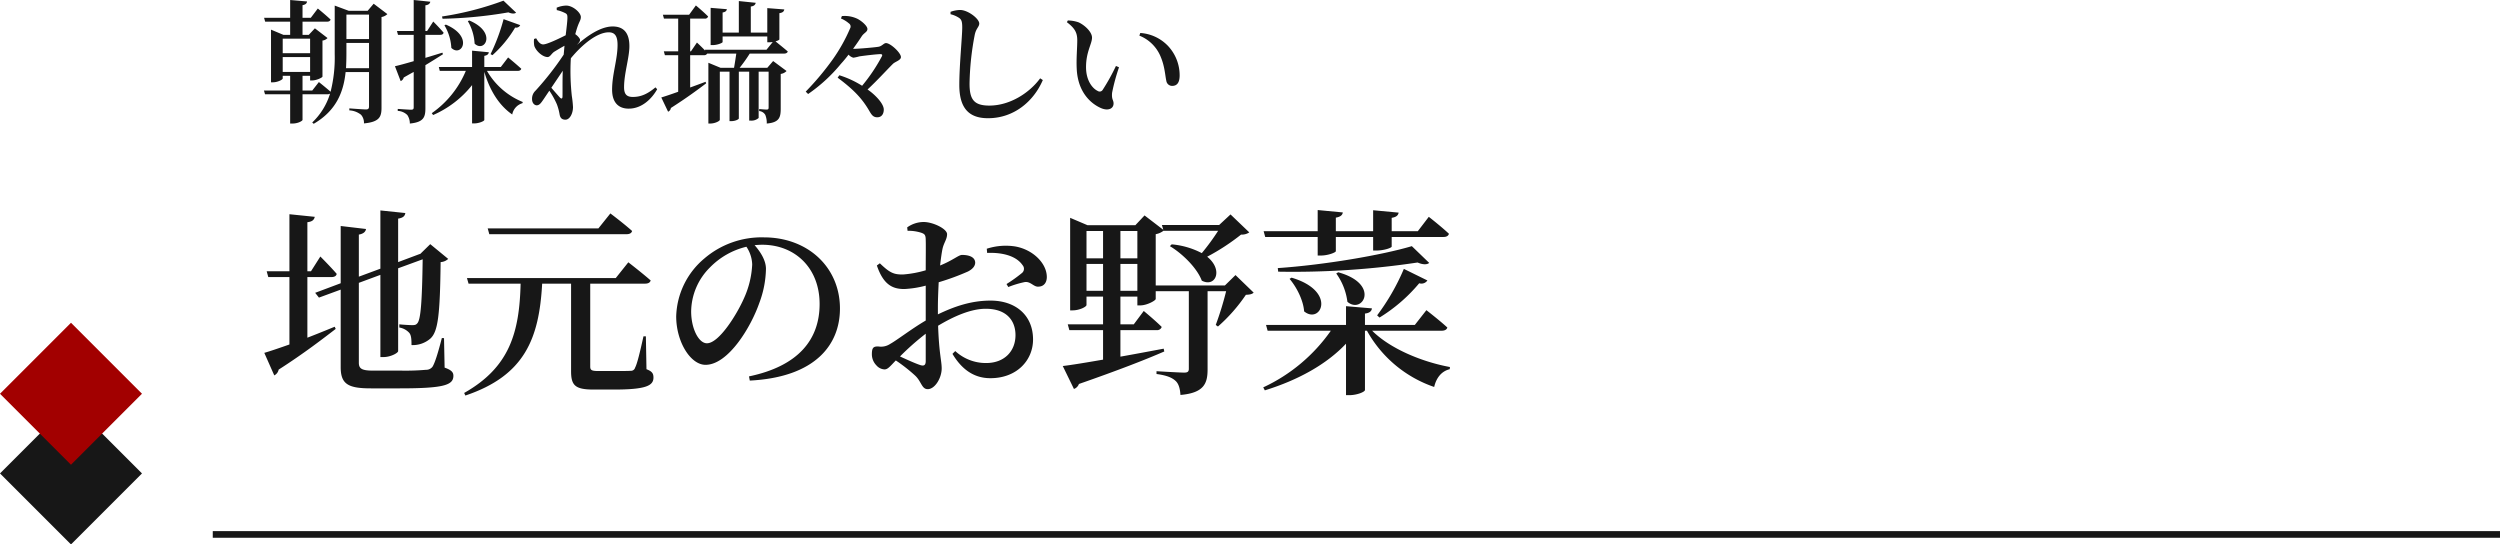 <svg id="コンポーネント_7_1" data-name="コンポーネント 7 – 1" xmlns="http://www.w3.org/2000/svg" width="752" height="163.76" viewBox="0 0 752 163.76">
  <path id="パス_90" data-name="パス 90" d="M26.08-13.24c.08-1.44.12-2.92.12-4.36v-3.24H33v7.6ZM33-29.36V-22H26.2v-7.36ZM7.04-16.6h8.24v4.48H7.04Zm8.24-5.52v4.36H7.04v-4.36ZM34.4-32.64l-1.8,2.12H26.88l-4.2-1.56v14.52a41.9,41.9,0,0,1-1.24,11.4c-1.4-1.24-3.52-2.92-3.52-2.92l-2,2.56H13v-4.44h2.28v1.4h.6c1.28,0,3.08-.84,3.12-1.16V-21.56a2.437,2.437,0,0,0,1.52-.76l-3.8-2.92-1.84,1.96H13v-3.96h7.36c.56,0,.96-.2,1.08-.64C20-29.24,17.6-31.2,17.6-31.2l-2.12,2.8H13v-3.8c1-.2,1.28-.56,1.36-1.12l-5.08-.44v5.36H1.44l.32,1.16H9.28v3.96H7.24L3.52-24.84V-9h.56c1.44,0,2.96-.8,2.96-1.16v-.8H9.28v4.44H1.4L1.72-5.4H9.28V3.4h.64C11.84,3.4,13,2.52,13,2.32V-5.4h7.48a1.575,1.575,0,0,0,.8-.2,20.047,20.047,0,0,1-5.36,8.68l.44.4c6.88-4,9-9.72,9.6-15.56H33V-1.76c0,.64-.2.92-.92.92-.84,0-5-.32-5-.32v.6A6.148,6.148,0,0,1,30.6.76a3.682,3.682,0,0,1,.88,2.6c4.68-.44,5.28-2,5.28-4.72V-28.64a3.3,3.3,0,0,0,1.76-.88Zm39.04-.92A92.7,92.7,0,0,1,54.96-28.8l.16.68a130.275,130.275,0,0,0,19.8-1.92c1.12.48,1.92.44,2.32.08Zm-3.32,16.4a35.39,35.39,0,0,0,6.84-8.32,1.334,1.334,0,0,0,1.52-.72l-5-1.8a57.185,57.185,0,0,1-3.92,10.52ZM62.72-27.4a14.86,14.86,0,0,1,2.04,6.76c3.04,2.92,6.84-3.4-1.6-6.96Zm-7.04,1.24a14.728,14.728,0,0,1,2.08,6.8c3,2.96,6.84-3.36-1.64-7Zm-.6,8.24c-1.72.52-3.48,1.08-5.12,1.56v-6.92H54.4c.56,0,.92-.2,1.04-.64-1.12-1.36-3.12-3.36-3.12-3.36l-1.84,2.84h-.52v-7.72c.96-.12,1.36-.52,1.48-1.08l-5-.52v9.32H41.4l.32,1.16h4.72v7.92c-2.48.72-4.52,1.28-5.64,1.52l1.72,4.48a1.583,1.583,0,0,0,.92-1.08q1.56-.9,3-1.68V-1.48c0,.52-.16.72-.8.72-.72,0-4-.24-4-.24v.6A4.4,4.4,0,0,1,44.52.84a4.523,4.523,0,0,1,.76,2.56c4.16-.4,4.68-1.92,4.68-4.6V-14.16c2.12-1.28,3.88-2.4,5.28-3.28Zm22.64,5.48c.56,0,.96-.2,1.08-.64-1.52-1.4-3.96-3.4-3.96-3.4l-2.2,2.88H67.68v-3.36c.96-.16,1.28-.56,1.36-1.08L64-18.52v4.92H54l.28,1.16h7.84A29.157,29.157,0,0,1,51.88.28l.4.56A30.537,30.537,0,0,0,64-8.16V3.36h.68c1.36,0,3-.68,3-1.04V-12.16C69.36-6.44,72.16-2.04,76.08.68a4.354,4.354,0,0,1,3.08-3.4l.08-.36a21.952,21.952,0,0,1-10.76-9.36ZM91.2-4.76c0,.72-.32.8-.76.36-.48-.52-1.64-1.84-2.6-2.96,1.16-1.72,2.32-3.44,3.44-5.12C91.16-9.36,91.24-6.36,91.2-4.76Zm27.96-2.72c-2.36,1.96-4.32,2.88-6.8,2.88-1.84,0-2.64-.8-2.64-2.92,0-4.16,1.6-8.88,1.6-12.36,0-3.88-1.64-5.92-5.04-5.92-3.56,0-7.64,2.8-10.8,5.6l.08-.08c.56-.64.92-1,.92-1.52,0-.36-.72-1.2-1.44-1.68.28-1,.52-1.84.72-2.36.48-1.4.96-1.88.96-2.8,0-1.32-2.4-3.44-4.4-3.44a7.756,7.756,0,0,0-2.88.64l.04.72a10.183,10.183,0,0,1,2.32.8c.72.32.88.56.88,1.44,0,1-.24,2.96-.52,5.32-1.96,1-5.64,2.76-6.76,2.76-.84,0-1.48-.72-2.12-1.84l-.64.2a7.208,7.208,0,0,0,.08,2.08c.48,1.52,2.48,3.36,4,3.36.76,0,1.16-1.04,2-1.6.72-.44,1.92-1.16,3.08-1.8-.08.88-.16,1.76-.24,2.68A89.785,89.785,0,0,1,83.08-6.48a3.294,3.294,0,0,0-1.04,2.52c0,1.16.68,1.88,1.44,1.88.84-.04,1.32-.8,1.96-1.72l1.8-2.68a25,25,0,0,1,2.28,4.12A16.265,16.265,0,0,1,90.32.6c.16,1.04.64,1.64,1.76,1.64,1.32,0,2.28-1.88,2.28-3.8A32.424,32.424,0,0,0,94-4.92a68.8,68.8,0,0,1-.32-10.8l.04-.52c3.56-4.32,8-7.8,11.4-7.8,1.96,0,2.64,1.32,2.64,3.8,0,4.36-1.64,8.8-1.64,13.44,0,3.92,1.96,5.72,5,5.72,4,0,7-3.04,8.56-5.84Zm38.68-10.16c.56,0,1-.2,1.12-.64-1.2-1.04-2.92-2.4-3.68-3.04.68-.2,1.16-.44,1.16-.6V-29.8c1.04-.16,1.36-.52,1.48-1.12l-5.12-.4v7.36h-4.96V-31.8c1-.12,1.36-.56,1.48-1.12l-5.08-.52v9.48h-4.88V-30c.88-.16,1.2-.48,1.28-1l-4.88-.4v11.2h.68c1.32,0,2.92-.64,2.92-.92V-22.8H152.8v1.76h.64a8.421,8.421,0,0,0,1-.08l-1.88,2.32H134.04l.08.28c-1.12-1.2-2.48-2.44-2.48-2.44l-1.8,2.64h-.24v-9.84h4.36A.957.957,0,0,0,135-28.8c-1.36-1.4-3.68-3.32-3.68-3.32l-2.04,2.8H121.4l.32,1.16H126v9.84h-4.32l.32,1.16h4v11c-2.2.8-4.04,1.4-5.08,1.72l2.04,4.28a1.389,1.389,0,0,0,.84-1.12c4.84-3.08,8.32-5.68,10.6-7.4l-.16-.48c-1.56.6-3.12,1.16-4.64,1.72v-9.72h4.16a1.006,1.006,0,0,0,.96-.48h8.76c-.2,1.32-.44,2.96-.68,4.28h-4.04l-3.68-1.52V3.4h.56c1.44,0,2.88-.76,2.88-1.12V-12.2h2.92V2.68h.48c1.4,0,2.32-.6,2.32-.8V-12.2h3.12V2.52h.48a3.176,3.176,0,0,0,2.36-.8V-12.2h3V-1.48c0,.48-.08.68-.6.68s-2.24-.16-2.24-.16v.6A2.377,2.377,0,0,1,152.2.8a6.346,6.346,0,0,1,.44,2.6c3.72-.32,4.2-1.8,4.2-4.44V-11.52a3.017,3.017,0,0,0,1.76-.88l-4.04-3-1.76,2.04h-8.32a45.985,45.985,0,0,0,3.04-4.28Zm20.76-1.44c1.04-1.4,1.92-2.72,2.6-3.76.72-1.08,1.72-1.28,1.72-2.2s-1.76-2.44-3.04-3.08a8.875,8.875,0,0,0-4.64-.8l-.28.72a8.749,8.749,0,0,1,2.4,1.48,1.118,1.118,0,0,1,.36,1.48A50.556,50.556,0,0,1,172.56-16a83.2,83.2,0,0,1-8.2,9.8l.72.72a47.917,47.917,0,0,0,9.84-9.04c.8-.88,1.6-1.84,2.32-2.8a3.072,3.072,0,0,0,1.44.92,12.817,12.817,0,0,0,1.8-.4c1.36-.2,4.92-.64,6.32-.68.52,0,.72.2.44.72a51.956,51.956,0,0,1-5.92,8.8,28.774,28.774,0,0,0-6.84-3.16l-.52.72c4.04,3.04,6.96,5.64,9.36,9.72.8,1.36,1.24,2.2,2.56,2.2,1.4,0,1.96-1.12,1.96-2.32,0-1.12-1-2.48-1.88-3.44a17.453,17.453,0,0,0-3-2.6c3-2.8,5.44-5.52,7.56-7.64.72-.76,2.48-1.12,2.48-2.12,0-1.28-3.16-4.2-4.48-4.2-.72,0-1.2.96-2.36,1.12-1.28.2-5.84.6-7.2.6Zm31.92-9.28c.72.52.92,1.16.92,2.88,0,2.72-.88,11.36-.88,17.28,0,7.24,3.12,10,8.64,10,7.76,0,13.72-5.04,16.48-11.48l-.8-.52C231.72-5.88,225.84-2,219.6-2c-4.6,0-5.96-1.8-5.96-6.56a83.522,83.522,0,0,1,1.56-14.72c.4-1.96,1.36-2.4,1.36-3.4,0-1.44-3.36-4.04-5.72-4.08a8.946,8.946,0,0,0-2.92.56v.72A7.993,7.993,0,0,1,210.52-28.36Zm35.36,15.32c.32,6.96,4.2,10.48,7.4,11.84,2.16.88,3.68.08,3.68-1.44,0-1.08-.64-1.12-.44-3.24a57.87,57.87,0,0,1,2.08-7.64l-.92-.4a61.818,61.818,0,0,1-4,7.2,1.047,1.047,0,0,1-1.48.32c-1.48-.68-3.52-3-3.52-7.16,0-4.64,1.8-7,1.8-8.88,0-1.76-2.28-3.8-4.04-4.6a10.035,10.035,0,0,0-3.24-.56l-.28.52c2.44,1.84,3.12,3.2,3.12,5.44C246.04-19.28,245.72-16.08,245.88-13.04ZM271-17c1.4,3.16,1.44,5.88,1.84,7.6a1.761,1.761,0,0,0,1.72,1.48c1.56,0,2.28-1.08,2.28-3.2a12.944,12.944,0,0,0-3.52-8.84A12.666,12.666,0,0,0,265-23.84l-.28.8A11.494,11.494,0,0,1,271-17ZM14.46,49.58h7.26c.84,0,1.44-.3,1.56-.96-1.74-2.04-4.92-5.22-4.92-5.22l-2.82,4.44H14.46V33.08c1.56-.18,2.04-.78,2.22-1.62l-7.62-.78V47.84H2.22l.48,1.74H9.06V69.86C5.82,71,3.18,71.9,1.5,72.38l3,6.78a2.488,2.488,0,0,0,1.32-1.74c7.68-4.92,13.32-9.3,17.16-12.24l-.3-.66c-2.76,1.14-5.58,2.28-8.22,3.3Zm41.1,18.36H54.9c-1.08,4.26-2.1,7.56-2.82,8.64a2.4,2.4,0,0,1-1.98.9,71.2,71.2,0,0,1-7.5.24H34.14c-3.42,0-4.2-.66-4.2-2.4v-24l6.48-2.4V73.64h1.02c1.98,0,4.32-1.2,4.32-1.8V46.94l7.38-2.7c-.18,13.02-.6,18.18-1.62,19.26-.36.42-.66.54-1.5.54-.9,0-2.76-.12-3.9-.24v.96a5.118,5.118,0,0,1,3,1.62c.6.72.66,2.04.66,3.66a8.066,8.066,0,0,0,5.7-1.98c2.28-2.1,2.88-7.08,3.06-22.98a3.679,3.679,0,0,0,2.28-.96l-5.4-4.44-2.94,2.88h.06l-.54.18-6.24,2.34V32c1.56-.24,2.04-.84,2.16-1.68l-7.5-.78V47.06l-6.48,2.4V36.8c1.44-.24,2.04-.9,2.16-1.68l-7.62-.9V51.44L16.8,54.32l1.14,1.44,6.54-2.4V76.7c0,5.16,2.34,6.36,9.12,6.36h8.64c13.2,0,16.14-.96,16.14-3.78,0-1.08-.6-1.74-2.64-2.46Zm54.96-31.26c.84,0,1.44-.3,1.62-.96-2.46-2.22-6.54-5.28-6.54-5.28l-3.6,4.5H68.7l.48,1.74Zm5.76,30.72h-.72c-.96,4.32-1.86,8.22-2.52,9.42a1.283,1.283,0,0,1-1.32.96c-.84.06-2.52.06-4.68.06h-5.1c-2.04,0-2.4-.3-2.4-1.38V51.56h16.5c.9,0,1.5-.3,1.68-.96-2.52-2.22-6.72-5.46-6.72-5.46l-3.78,4.74H62.46l.48,1.68H78.6c-.36,14.7-3.3,25.14-16.98,32.88l.36.78c17.82-6,22.2-17.1,23.1-33.66h8.7V77.9c0,4.32,1.26,5.52,6.84,5.52h6c9.6,0,11.94-1.14,11.94-3.6,0-1.2-.36-1.86-2.1-2.52Zm31.98-21.6a27.507,27.507,0,0,1-2.46,10.14c-2.1,4.8-7.5,13.56-11.16,13.56-2.46,0-4.74-4.38-4.74-9.6a18.96,18.96,0,0,1,5.7-13.26,22.683,22.683,0,0,1,10.92-6.18A10.1,10.1,0,0,1,148.26,45.8Zm-.72,34.92c19.86-1.02,27.12-10.92,27.12-21.66,0-12.48-9.72-21.42-22.86-21.42A26.476,26.476,0,0,0,133.86,44a23.553,23.553,0,0,0-8.46,17.4c0,7.68,4.32,14.58,8.82,14.58,6.78,0,13.62-11.22,16.2-18.66a30.57,30.57,0,0,0,1.98-10.2c0-2.64-1.74-5.22-3.42-7.14.78-.06,1.56-.12,2.28-.12,9.84,0,17.28,6.96,17.28,17.82,0,10.62-6.3,18.66-21.24,21.78Zm52.92-5.88c0,1.14-.42,1.62-1.68,1.2-1.62-.54-3.96-1.62-6.06-2.58a78.616,78.616,0,0,1,7.74-6.84Zm3.66-16.2c0-2.34.12-4.98.24-7.5a72.971,72.971,0,0,0,8.82-3.24c1.38-.72,2.16-1.62,2.16-2.7-.12-2.22-3.18-2.28-4.02-2.28-1.02.06-2.7,1.62-6.54,3.18.24-2.1.48-3.84.72-4.98.42-1.92,1.38-2.88,1.38-4.44,0-1.62-4.26-3.66-7.02-3.66a8.516,8.516,0,0,0-4.98,1.62l.12,1.02a12.872,12.872,0,0,1,4.14.6c.96.36,1.32.6,1.32,2.22.06,1.5,0,5.1,0,9.06a32.206,32.206,0,0,1-6.78,1.26c-2.88.06-4.08-.54-7.02-3.36l-.9.66c2.04,6,4.92,7.08,8.28,7.08a30.714,30.714,0,0,0,6.42-1.02v10.5c-4.14,2.4-8.7,5.94-10.68,7.02a4.97,4.97,0,0,1-3.54.78c-1.56-.06-1.98.42-1.98,2.34a4.771,4.771,0,0,0,1.38,3.36,3.442,3.442,0,0,0,2.4,1.2c1.02,0,1.68-.9,3.42-2.7a48.946,48.946,0,0,1,5.88,4.62c1.86,1.8,1.92,4.02,3.72,4.02,2.16,0,4.2-3.36,4.2-6.24,0-2.28-.78-4.32-1.08-12.84,4.5-2.7,9.72-5.1,14.34-5.1,6.36,0,8.94,3.66,8.94,7.92,0,4.86-3.36,8.4-8.82,8.4a13.566,13.566,0,0,1-9.3-3.6l-.84.84c2.76,4.62,6.42,7.32,11.4,7.32,7.98,0,12.84-5.4,12.84-11.64,0-7.32-5.28-11.7-12.78-11.7-5.88,0-10.98,1.8-15.84,4.14Zm14.82-16.32c3.9-.18,8.58.6,10.68,3.72a1.629,1.629,0,0,1-.24,2.34,43.97,43.97,0,0,1-4.62,3.3l.54.9a29.106,29.106,0,0,1,4.98-1.5c1.74-.24,2.7,1.56,4.14,1.38,1.74-.06,2.52-1.44,2.46-3.06-.12-4.14-4.38-8.22-9.72-9.06a18.543,18.543,0,0,0-8.34.72Zm40.08,11.4v-8.1h5.1v8.1Zm-10.2,0v-8.1h4.98v8.1Zm4.98-18v8.22h-4.98V35.72Zm10.32,0v8.22h-5.1V35.72Zm29.52,13.26-3.18,3.12H269.64V36.68a5.273,5.273,0,0,0,2.4-1.08v.06h16.38a68.256,68.256,0,0,1-4.92,6.72,23.992,23.992,0,0,0-9.06-2.64l-.54.54c3.72,2.22,8.16,6.54,9.6,10.38,4.08,2.16,6.6-3.18,1.62-7.2a65.308,65.308,0,0,0,10.2-6.66,3.9,3.9,0,0,0,2.46-.66l-5.64-5.4-3.42,3.18H271.5l.42,1.44-5.64-4.32-2.76,2.94h-14.4l-5.22-2.22V59.6h.72c2.1,0,4.2-1.08,4.2-1.62V55.46h4.98V63.8H243.18l.48,1.74H253.8v8.88c-5.22.9-9.54,1.62-12.12,1.92l3.36,6.9a2.472,2.472,0,0,0,1.5-1.5c11.88-4.14,20.04-7.32,25.68-9.78l-.18-.84c-4.5.84-8.94,1.68-13.02,2.4V65.54h10.86a1.436,1.436,0,0,0,1.56-.96c-1.98-1.98-5.4-4.8-5.4-4.8l-3,4.02h-4.02V55.46h5.1V58.1h.9c1.98,0,4.56-1.44,4.62-1.92V53.84h9.96V77.18c0,.84-.36,1.14-1.38,1.14-1.44,0-8.34-.42-8.34-.42v.84c3.18.42,4.74,1.14,5.76,2.1.96.9,1.32,2.4,1.44,4.2,7.14-.6,8.16-3.54,8.16-7.68V53.84h5.58a95.607,95.607,0,0,1-3.12,10.14l.66.48a49.928,49.928,0,0,0,8.4-9.54c1.2-.06,1.86-.18,2.34-.66Zm8.94-11.46h15.78V43.1h1.02c2.04,0,4.44-.9,4.44-1.32V37.52h11.22V41.6h1.02c2.16,0,4.56-.78,4.56-1.2V37.52h15.6c.84,0,1.44-.3,1.62-.96-2.28-2.16-6.06-5.1-6.06-5.1l-3.3,4.32h-7.86V31.76c1.5-.24,1.92-.78,2.1-1.56l-7.68-.72v6.3H323.82V31.7c1.44-.24,1.98-.78,2.1-1.56l-7.56-.72v6.36H302.1Zm44.1,2.76c-9.06,2.7-26.28,5.64-40.32,6.6l.12,1.08a252.008,252.008,0,0,0,41.94-2.76c1.62.72,2.88.66,3.48.12Zm-9.72,21.48A48.668,48.668,0,0,0,348.9,51.44a2.149,2.149,0,0,0,2.46-.84l-7.08-3.48a66.177,66.177,0,0,1-8.04,13.98ZM323.94,48.5a18.479,18.479,0,0,1,3.36,8.52c4.56,3.9,10.02-5.34-2.76-8.88ZM309.9,50.12c2.1,2.46,4.14,6.42,4.38,9.78,4.98,4.08,10.02-6.06-3.78-10.14Zm45.78,15.6c.84,0,1.5-.3,1.68-.96-2.34-2.16-6.3-5.22-6.3-5.22l-3.48,4.44h-15V60.56c1.5-.18,1.98-.78,2.1-1.56l-7.8-.66v5.64H302.82l.48,1.74h19.02a51.053,51.053,0,0,1-20.34,17.04l.48.9c10.08-3.12,18.6-7.86,24.42-14.04V85.1h1.08c2.16,0,4.62-.96,4.62-1.56V65.72h.6A36.7,36.7,0,0,0,353.4,82.64c.66-2.88,2.34-4.8,4.68-5.34l.06-.66c-8.46-1.56-18-5.52-23.4-10.92Z" transform="translate(78 33.76)" fill="#171717"/>
  <g id="グループ_81" data-name="グループ 81" transform="translate(-1020.423 -2855.232)">
    <rect id="長方形_91" data-name="長方形 91" width="30.2" height="30.2" transform="translate(1041.777 2976.283) rotate(45)" fill="#171717"/>
    <rect id="長方形_92" data-name="長方形 92" width="30.2" height="30.2" transform="translate(1041.777 2952.317) rotate(45)" fill="#a20000"/>
  </g>
  <rect id="長方形_122" data-name="長方形 122" width="688" height="2" transform="translate(64 159.76)" fill="#171717"/>
</svg>

